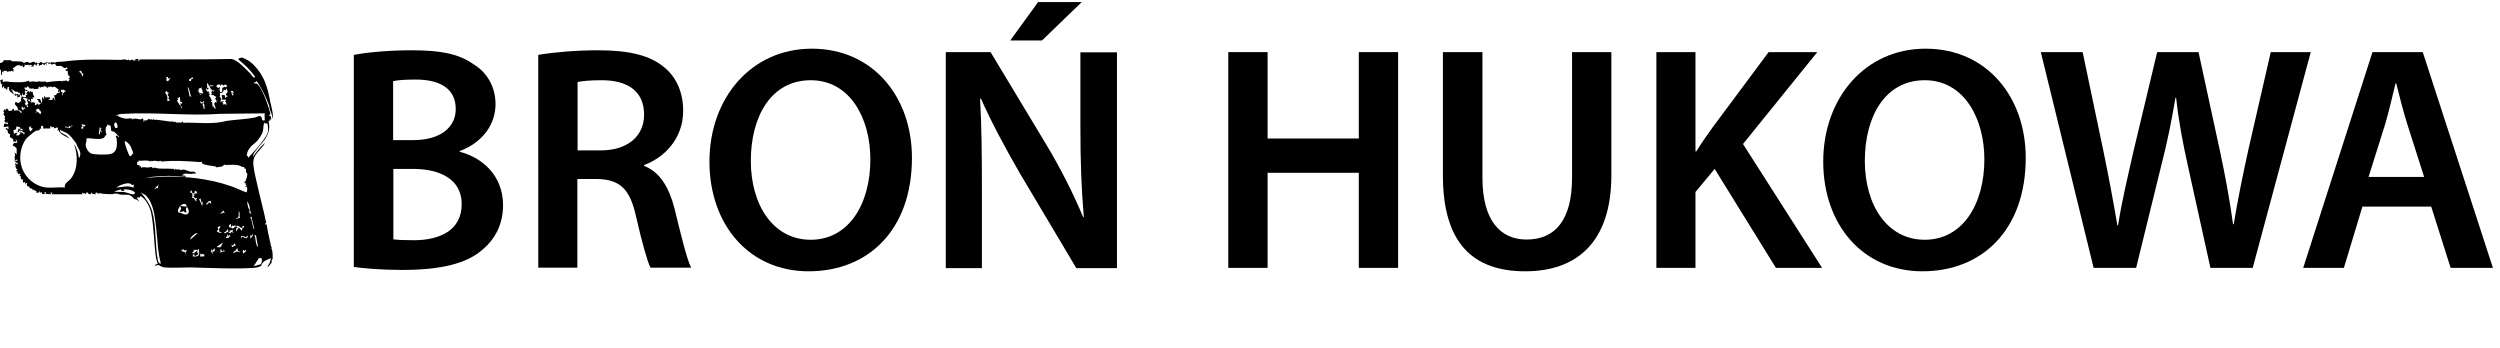 <?xml version="1.0" encoding="UTF-8"?><svg id="a" xmlns="http://www.w3.org/2000/svg" width="109.38" height="15.22" viewBox="0 0 109.38 15.22"><path d="M15.49,2.4c.55-.11,1.54-.2,2.51-.2,1.27,0,2.06.15,2.7.6.59.35.98.97.98,1.76,0,.87-.55,1.67-1.57,2.05v.03c.99.25,1.9,1.04,1.9,2.34,0,.84-.36,1.5-.91,1.95-.67.59-1.78.88-3.5.88-.95,0-1.68-.07-2.12-.13V2.4ZM17.2,6.13h.88c1.19,0,1.86-.56,1.86-1.36,0-.88-.67-1.29-1.76-1.29-.5,0-.8.03-.98.07v2.58ZM17.2,10.47c.22.03.52.04.91.04,1.11,0,2.09-.42,2.09-1.58,0-1.09-.95-1.54-2.14-1.54h-.85v3.08Z"/><path d="M23.56,2.4c.64-.11,1.61-.2,2.61-.2,1.36,0,2.28.22,2.91.76.52.43.81,1.09.81,1.89,0,1.22-.83,2.05-1.71,2.37v.04c.67.25,1.08.91,1.32,1.82.29,1.18.55,2.27.74,2.63h-1.78c-.14-.28-.36-1.05-.63-2.23-.27-1.23-.71-1.62-1.7-1.65h-.87v3.88h-1.71V2.4ZM25.27,6.58h1.02c1.16,0,1.89-.62,1.89-1.56,0-1.04-.73-1.51-1.85-1.51-.55,0-.9.04-1.06.08v2.98Z"/><path d="M39.9,6.9c0,3.17-1.92,4.97-4.52,4.97s-4.34-2.03-4.34-4.8,1.82-4.94,4.48-4.94,4.38,2.09,4.38,4.78ZM32.85,7.04c0,1.92.97,3.45,2.62,3.45s2.61-1.54,2.61-3.52c0-1.78-.88-3.46-2.61-3.46s-2.62,1.58-2.62,3.53Z"/><path d="M41.38,11.72V2.28h1.96l2.44,4.05c.63,1.05,1.18,2.14,1.61,3.17h.03c-.11-1.26-.15-2.48-.15-3.92v-3.29h1.6v9.44h-1.78l-2.47-4.15c-.6-1.04-1.23-2.2-1.7-3.26h-.04c.07,1.23.08,2.48.08,4.03v3.38h-1.58ZM47.33.09l-1.74,1.68h-1.39l1.22-1.68h1.9Z"/><path d="M55.46,2.28v3.78h3.99v-3.78h1.72v9.44h-1.72v-4.16h-3.99v4.16h-1.72V2.28h1.72Z"/><path d="M64.86,2.28v5.5c0,1.85.77,2.7,1.93,2.7,1.25,0,1.99-.85,1.99-2.7V2.28h1.72v5.39c0,2.91-1.5,4.2-3.77,4.2s-3.6-1.22-3.6-4.19V2.28h1.72Z"/><path d="M72.47,2.28h1.71v4.34h.04c.22-.36.46-.7.69-1.02l2.47-3.32h2.13l-3.25,4.02,3.46,5.42h-2.02l-2.68-4.33-.84,1.01v3.32h-1.71V2.28Z"/><path d="M88.63,6.9c0,3.17-1.92,4.97-4.52,4.97s-4.34-2.03-4.34-4.8,1.82-4.94,4.48-4.94,4.38,2.09,4.38,4.78ZM81.59,7.04c0,1.92.97,3.45,2.62,3.45s2.61-1.54,2.61-3.52c0-1.78-.88-3.46-2.61-3.46s-2.62,1.58-2.62,3.53Z"/><path d="M91.6,11.72l-2.31-9.44h1.83l.9,4.29c.24,1.15.46,2.35.62,3.29h.03c.15-.99.42-2.12.69-3.31l1.02-4.27h1.81l.94,4.34c.24,1.12.43,2.17.57,3.19h.03c.17-1.04.39-2.12.64-3.26l.98-4.27h1.75l-2.54,9.44h-1.85l-.98-4.44c-.24-1.08-.41-1.98-.52-3h-.03c-.17,1.01-.35,1.92-.63,3l-1.09,4.44h-1.86Z"/><path d="M103.36,9.04l-.81,2.68h-1.78l3.03-9.44h2.2l3.07,9.44h-1.85l-.85-2.68h-3ZM106.06,7.74l-.74-2.32c-.18-.57-.34-1.22-.48-1.77h-.03c-.14.55-.28,1.2-.45,1.77l-.73,2.32h2.42Z"/><path d="M11.47,11.58c-.08.11-.25.13-.38.14-.87.06-1.88,0-2.76-.02-.36,0-.78.03-1.13,0-.11,0-.26-.11-.27-.11-.02,0-.11.06-.17.01l.14-.06c-.02-.08-.05-.15-.07-.23-.1-.65-.09-1.38-.22-2.01-.05-.23-.19-.51-.37-.66-.14-.12-.08-.04-.13,0-.03.02-.09-.04-.12.02,0,.04.13.11.05.15,0-.1-.15-.09-.16-.1-.04-.03-.11-.14-.21-.17-.15-.06-.44.04-.57-.1l.03.07-.08-.05c-.14.06-.36.03-.53.02-.09,0-.18-.07-.25.02v-.07s-.09,0-.09,0v.07s-.15-.02-.15-.02v-.07s-.08.09-.08.09c-.12.02-.13-.21-.2,0l-.05-.05-.05.02s0-.05-.05-.04v.07s-1.33,0-1.33,0l.02-.07h-.09s.05.07.05.07l-.25-.02v-.09s-.07.05-.07.05l.05.05h-.14s.01-.07.01-.07h-.12s-.01-.07-.01-.07l-.05.09-.09-.02.02-.07c-.09.01-.08-.05-.14-.05l-.02.05c0-.12-.08-.09-.13-.12-.02-.01-.02-.05-.04-.06-.08-.06-.12,0-.08-.16h-.05s-.02.07-.02.07l-.02-.11-.09.02-.02-.16-.07.02-.02-.15h-.05s.05-.08.05-.08l-.07-.02-.03.04c0-.05-.01-.09-.07-.09l.07-.03s-.2-.05-.02-.09c-.13-.07-.09-.16-.11-.29.03-.03.11.13.11,0l-.14-.07.14-.06c-.04-.08-.13.05-.14.03,0-.07.04-.13-.02-.17.08-.02.02-.13.02-.2l.09.09v-.26c-.06-.09-.1-.09-.18-.14.01-.02.07-.12.07-.12.01,0,.16.09.13-.1l-.09-.04.07.07c-.02.07-.1,0-.16.02.06-.14-.09-.14-.12-.18-.04-.05,0-.14,0-.15,0,0-.03,0-.05,0-.12-.07,0-.2-.16-.2l.03-.07.1.07v-.13s-.21.03-.21.03l.02-.13c.08-.06.17.03.18.01l-.06-.14v.07c-.1,0-.14-.09-.06-.15l-.05-.02c.12-.13-.12-.15,0-.28l-.04-.02.03-.13.05.07.03-.08h.07s.06.1.06.1l.15-.03v-.06s.07,0,.07,0v.07s.15-.02.19-.01c.08.03.07.12.16.1,0-.07-.17-.13-.18-.14-.01-.02,0-.07-.02-.1-.04-.07-.13-.09-.1-.2.02-.07.1.03.17.01.03,0,.02-.1.11-.05-.05-.08,0-.15,0-.23.02-.02.27.13.18-.07h.07c.01-.06-.01-.04-.05-.06.04-.05.06-.12.14-.1v.07s.07-.09.07-.09c-.01.06.04.05.09.05-.03.11.05.16.07.25l-.09-.02.02.09-.09-.02.02.11c-.06.02-.07-.09-.1-.09-.01,0-.05.05-.03.07l.14.05v.07s.05-.07.05-.07l.09.05v-.09s.03.13,0,.18c.06,0,.11-.02.09-.09.05.04.04.09.14.07l-.05-.03h.07c.02-.09-.06-.04-.08-.08-.02-.02,0-.07-.02-.09s-.06-.01-.06-.05h.14s.09.21.09.21v-.28c.09,0,0,.1.14.07l-.07-.02.02-.09c.06-.03.04.05.06.05.03,0,.26-.06.19.06,0,0-.07,0-.04.05.08-.03.21.03.16-.1h.05s.07.17.07.17l-.05-.3c.1.05.09-.04.13-.07.03-.02.15,0,.11-.09l-.06.05-.02-.09h.09c-.07-.02-.18-.15-.25-.16-.03,0-.05.03-.06.03-.01,0-.1-.05-.15-.03v.04s-.07-.05-.07-.05v.09s-.09-.09-.09-.09h-.12s.02.06.02.06l-.06-.05-.09.05s0-.06-.06-.05v.09s-.22.02-.22.02l-.02-.05c-.06.05-.07.04-.13,0v.07c-.03-.06-.06-.14-.14-.14v.05s-.11,0-.11,0c-.01.06,0,.04.04.06l-.02.08.07-.05.05.06h-.14c.07.06.02.24-.07.17v-.11s-.05.16-.05.16l-.09-.07.02.09-.11.05-.02-.11h-.07s.05.03.05.03h-.06c-.05-.03-.05-.08.01-.1v.04s.12-.02.12-.02v.07s.11-.06.08-.11c-.03-.07-.04.03-.05.02-.05-.11-.09-.06-.15-.08-.08-.02-.09-.12-.2-.09,0,.04.04.01.06.03.02.02,0,.15.07.13l-.03.05c-.08-.12-.16-.09-.19-.25,0-.03,0-.04.01-.07h-.07s-.02.14-.02.14c-.04,0,0-.05-.04-.07-.02-.01-.07-.02-.1-.02l.02-.07c-.09-.02-.06.05-.11.07l.02-.21-.05.05-.04-.19.11-.04v.12c.15-.06.26,0,.38,0,.22.01.57.03.76-.06.02.09.1.03.16.03s.11.02.18.02c.1,0,.11-.07.22.02v-.07c.04.11.17-.03.19.07.2-.03.41-.05.61-.06.06,0,.12.05.17-.03v.05s.08-.05.08-.05l.02.05.03-.07s.01.18.13-.01l-.05-.05.07-.05c-.08-.09-.13-.13-.09-.26-.09,0-.2-.1-.02-.09l-.03-.09c-.14.11-.17-.05-.28-.06-.09,0-.2.06-.24-.1l-.15.05c-.03-.07-.06-.05-.13-.03l-.04-.07-.06.03v.14s-.03-.14-.03-.14l-.05.09-.11-.07v.07c-.07-.04-.09.03-.14.03.04-.16-.13-.08-.09,0l-.05-.02v-.05s-.09.03-.09.03v.07s-.14,0-.14,0l.09-.05-.1-.03-.06.05v-.05s-.16.02-.16.02l-.02-.07v.14s-.03-.02-.03-.02v.04s-.06-.01-.06-.01l.02-.08-.06.05c-.19-.12-.26.01-.4.1l.07.06-.07.05.07.02c-.09.03-.13-.1-.15,0l-.08-.02-.02.07v-.07s-.05.05-.05.05c0-.1-.09-.04-.16-.07l-.02.09-.05-.07v.18c-.07.02-.04-.22-.05-.25-.02.01-.08.07-.09.07-.02.03.02.09-.03.09,0-.11,0-.3.05-.4.03-.08.18-.03.2-.18.09.04.22,0,.32.02.02,0,.01.04.03.04.12,0,.37,0,.48.03.02,0,.01.05.03.05.03,0,.07-.04.14-.05.12,0,.11.05.11.05.05,0,.15-.06.19-.06.06,0,.1.12.1.03.05.02.03,0,.05-.03v.07c.1.02.13-.04.14-.05.09-.02.11.05.13.05.09-.01.2-.11.25,0v-.05c.08.07.09,0,.12,0,.06,0,.11.03.17,0v.04s.04-.05.04-.05l.34-.02c.78-.11,1.65-.08,2.46-.07.06,0,.2-.03.23-.02.02,0,.02.07.14,0l.02.05.14-.05.02.05.15-.02-.09-.05h.2s-.05.05-.05.05c-.04.03.03.03.05.02.04-.02.03-.05.05-.05,1.33-.01,2.66.01,4-.02.26.04.65.46.84.66.05.05.07.15.18.15.04-.02-.01-.05-.02-.07-.19-.28-.44-.5-.7-.72-.01-.06.13-.08.17-.08.19.08.33.15.48.3.48.48.62.97.74,1.61.04.21.11.42.12.63,0,.03.02.11-.02.1,0-.14-.11-.32-.13-.45-.01-.07,0-.04-.02-.11-.15-.37-.3-.72-.54-1.05-.04,0-.01.03-.03.04,0,0-.05,0-.09.03,0,.05.09.02.12.04.22.1.55,1.07.6,1.33l-.07.06c.11,0,.09.1.11.18h-.07s0,.07,0,.07l-.05-.02c.07.35.02.54-.17.83-.11.16-.49.55-.51.7,0,.06,0,.05.03,0,.14-.19.3-.39.48-.55,0,.05-.06.11-.09.15-.24.3-.45.41-.4.84.03.29.12.61.18.89.12.54.27,1.08.38,1.62-.03.02-.06,0-.05.06h.07c.03.24.08.46.13.68.02.07.03.14.05.23.01.05.03.09.05.13l-.05.03s.04,0,.04.02c.05.11.04.31.04.43,0,.01-.04,0-.04.03,0,.04,0,.07-.01.12-.02.05-.11.13-.14.18-.08,0,.04-.11.05-.15.03-.07.04-.14.07-.22-.02-.01-.26.1-.3.13-.07.06-.05.09-.16.14.06-.08.08-.18.04-.28,0,0-.1,0-.1,0-.04.02-.18.29-.24.34.03.02.25-.05.3-.07ZM3.59,3.2l-.04-.11-.1.05s.07.03.1.07.03.1.07.14l.03-.14h-.07ZM7.34,3.37h-.07s.03.1.03.1l-.05.03.1.06.1-.14c-.06,0-.08-.01-.1.05v-.09ZM8.46,3.46l-.05-.09s-.06.07-.08.08c0,0-.06-.04-.06.08l.08.02.03-.1h.07ZM9.11,3.64c-.13.01.02.14-.07.21.17-.07.04.17,0,.02-.04,0-.02.03-.02.05.02.08.05.09.13.09l-.02.04h.04s-.05.05-.05.05h.07s-.05.1-.05.1c.11.03.05.17.14.17v.05s-.05-.02-.05-.02v.07s.05-.02.05-.02l.02.21h.07s-.02.07-.02.07c.08-.05.01.04.09.02l-.07-.21.04-.08.07.05-.02-.07.09-.05-.09.02-.05-.12.05-.02c-.02-.07-.06-.06-.1-.08-.02-.01-.02-.04-.02-.04-.02-.01-.21.05-.06-.04-.06-.06-.04-.12.05-.13v.07s.05-.14.05-.14l-.04.05h-.08s.02-.05.02-.05h-.07c.04-.06-.05-.05-.02-.14.03,0,.15.02.16-.02l-.18-.02v.09s-.07-.16-.07-.16ZM9.66,3.76l-.06-.07-.11.03-.02.07.08.06.06-.04c.06.1-.04.05-.05.14l.07-.05-.02.11.08.02c.07-.04.01-.14.04-.19.08-.04.1,0,.06-.09l.05.07c.2-.03.03-.19-.08-.07l-.03-.05h-.06s-.01.05-.01.05ZM8.36,4.21c-.06-.11-.05-.31-.15-.41.02.15.07.27.08.41l.1.02s-.03-.02-.04-.03ZM8.83,3.83s-.13.04-.13.05c-.02.02.02.1-.05.09v.02c.07,0,.05.04.07.08.02.04.06-.02.07,0,.05.05-.06.04-.05.07.07,0,.07,0,.07-.07.04.02.06.03.09-.01l-.07-.07h.05c-.03-.07-.09-.08-.05-.15ZM9.91,3.87l-.05.09-.07-.05c0,.06-.01.1-.07.13l.02.06-.06-.05-.06.02c0,.06.03.1-.01.15l.07.1-.04.14.16-.05-.09.11.05-.02.02.09.07-.05.05.09v-.15s-.05-.02-.05-.02l.05-.1h-.21c.08-.05-.02-.17.02-.2h.12s.02.13.02.13c.06-.03.02-.09.11-.05l-.02-.07-.04.02-.02-.08c.13-.09.06-.15.02-.27ZM2.8,3.93s-.09,0-.13,0v.09s.07,0,.07,0c-.03.05-.04.12.01.16v-.11s.06,0,.06,0l-.02-.05h.07s0-.07,0-.07l-.04.02s0-.03-.01-.03ZM10.18,3.97s-.08,0-.09.04c.06-.01.03.11.07.16.01.01.14-.02.02-.05.03-.07-.03-.02-.03-.06h.09s-.07-.09-.07-.09ZM7.29,3.99l-.07.04s.09.15.1.2c.01.07,0,.13,0,.19l.14-.02-.07-.02c.05-.06-.02-.04-.02-.06,0-.03.02-.07.02-.09,0-.04-.09-.05-.04-.13.02-.02.05,0,.05-.04-.05,0-.09-.01-.09-.07ZM3.12,4.13v.02s.01-.02,0-.02ZM7.95,4.49l-.06-.04-.02-.21-.13.08h.05c.01.07-.01.05-.05.07.05.06.03.13.12.16l-.05.03c.11-.01.11.1.11.18l.02-.06h.04s-.04-.03-.06-.06c-.02-.03-.01-.08-.04-.11h.09s0-.09,0-.09l-.05.04ZM1.24,4.33s-.15-.05-.17-.05c-.16-.02.02.1.04.13.02.04.02.11-.03.12.04.05.05.11.11.08l-.02.07h.07s-.05-.1-.05-.1l.05-.05-.07-.16.07-.04ZM8.94,4.5l-.02-.09-.06.07-.12-.05.06.11.06-.05.02.09-.04.02c.07,0,.06.11.07.16.04,0,.05.02.04-.03-.01-.07,0-.14-.02-.19,0-.02-.06,0-.05-.05h.07ZM1.03,4.73l-.07-.07c-.04.09,0,.16.09.16l-.05-.07.09.02-.02-.09-.05.05ZM1.73,4.81s-.04-.07-.09-.05c0,0-.06.04-.06.04-.04.06.05.03.05.07l-.11.05.15-.02c.1.16.2.06.07-.08ZM11.54,4.96l-1.89.02c-1.38.1-2.86-.08-4.23,0-.1,0-.24.02-.33.06.02.05.07,0,.09.02,0,0,0,.03.02.04.17.08.32.12.51.07l.02.04.05-.05v.07c.12-.09.26,0,.38-.01.02,0,.04-.03.07-.04s.07.1.04.14c.06.01.04-.02.05-.07.13.09.14-.13.28,0v-.05s.03,0,.03,0v.04s.06,0,.06,0l.05-.07c-.06.11.04.06.12.07.2.03.42.05.6.08.05,0,.13-.02.19.03l.02-.04.03.05h.25s.03-.05.03-.05l.04.06c.63-.02,1.29.09,1.89-.08.41-.06.84-.07,1.25-.15.07-.01.19-.11.27-.03.04.04,0,.19.13.16.04-.01.02-.04.02-.06,0-.08-.01-.17,0-.26ZM5.1,5.38s-.04-.01-.05-.03c-.09.08-.06.16,0,.25h.08c.02-.06.01-.17-.03-.22ZM11.61,5.37c-.06-.01-.04.01-.05.03-.05.08-.03.25-.06.35-.04.15-.17.33-.28.45-.08.08-.21.16-.29.27-.08.11-.14.22-.13.37l.05-.02v.09s.14-.15.16-.17c.21-.22.51-.57.66-.84.09-.16.06-.33.03-.51l-.1.02v-.05ZM3.77,5.48l-.21-.05.05.1c-.06.02-.05.04-.05.1h.07s.03-.14.03-.14l.02.05.08-.07ZM4.85,5.51l-.16-.07c.03.09-.04.08-.05.12-.03.07-.03.26.03.33-.08.03-.07.11-.15.15-.21.1-.52-.02-.75.02.05.1-.03.19-.02.31.01.12.13.31.25.35.15.05.58.05.75.03.39-.03.39-.4.35-.7,0-.03-.03-.05-.04-.07l.05-.06.09.09s.02-.02.01-.03c0-.01-.2-.21-.22-.22-.04-.02-.09,0-.12-.03l-.03-.22ZM3.2,5.53l-.06-.05-.04.07-.09-.05v.09s-.16-.07-.16-.07l.03.09.02-.05c.16.13.16-.03.29-.05ZM1.31,5.58l-.05-.07s.02.28.09.23c0,0,0-.02.01-.04,0,0,.03.01.04,0,0,0,0-.07.04-.09h-.09s.02-.07.02-.07c-.05-.04-.05.07-.07.05ZM2.01,8.2c.26.03.57-.02.84,0-.08-.17.17-.27.27-.41.3-.41.29-1.02.12-1.48.12.16.19.4.21.6.03,0,.06-.1.06-.13.03-.17-.09-.28-.14-.41-.05-.12,0-.06-.09-.17-.11-.14-.2-.28-.36-.38-.09-.05-.14-.05-.22-.11-.01,0-.05.06-.04-.05-.15.12.19.22.26.28.04.03.08.09.13.13l-.34-.19c-.05-.06-.14-.1-.14-.19l-.07.02.04-.06-.02-.08-.16.05v-.07s-.08.02-.08.02l-.08-.07v.12s-.32,0-.32,0c.07-.18-.16-.14-.07.02l-.07-.02c.02.12-.11.07-.18.11-.08.04-.39.3-.44.37-.24.37-.31.84-.15,1.27s.58.78,1.03.83ZM.85,5.56s-.1-.02-.13-.03l-.02.13-.11.03.02.21.02-.07.14-.02-.07.11s.09,0,.12,0c0,0,.1-.1.09-.12h-.09c.12-.07.09-.02.14.02,0,0,.03-.02.04-.01.02.01.01.08.07.06v-.09s-.04.02-.04.02c0-.06-.19-.1-.21-.09l.02.07-.14-.03h.07s.05-.13.05-.13c.03,0,.14.11.16.09.06-.07-.1-.08-.11-.1,0-.01,0-.05,0-.06ZM3.92,5.55v.02s.01-.02,0-.02ZM4.44,5.6l-.09-.02c.03.11-.07.23.01.32l.03-.18.07.09c0-.06-.08-.14-.06-.18,0-.01.05.01.04-.03ZM5.74,6.44c-.06-.1-.14-.2-.24-.26l-.05.02c.01.1.18.62.24.63.05.01.09-.04.08-.09h.09s-.05-.03-.05-.03c.02-.09-.03-.14-.06-.21-.01-.04.01-.02-.03-.08ZM6.6,7.07c-.17-.09-.37-.02-.55-.04l.02.05h-.07s0,.13,0,.13l.13.03-.05.05.09-.02v.07c.09-.05.2-.01.3-.01.08,0,.19-.07.22.04.08-.08.14,0,.23,0,.23.02.47,0,.69.02l.02.04h.03s.01-.05.01-.05c.07.08.21-.01.23.07.15-.09.34.05.44.06.08.01.2-.04.24.1-.09-.05-.16,0-.23,0-.11,0-.22-.03-.32,0,0,0,0,.07-.07.02-.01.1.18,0,.16.11-.5-.06-1-.06-1.5,0l-.27.06c.75-.11,1.51-.09,2.26,0,.51.07.99.17,1.48.34.24.08.46.2.7.28.02-.06.05-.2,0-.25-.02-.02-.07.02-.06-.03l.09-.05h-.07s0-.12,0-.12l-.02.05c-.1-.04.02-.09.02-.11.02-.09.04-.12.05-.14s.02-.17.02-.18c0-.01-.04-.01-.05-.04s0-.16-.02-.18l-.05.02c0-.12-.06-.07-.1-.09-.16-.09-.29-.09-.49-.09-.03,0-.06,0-.09.02l-.02-.04c-.05.08-.12,0-.2.02-.02,0-.02.04-.04.05-.11.05-.19.05-.31.06-.01,0,0-.04-.03-.04-.12-.02-.49-.06-.56-.12-.04-.03-.03-.09-.04-.09,0,0-.05.02-.08.02-.56-.04-1.13-.08-1.68-.02l-.02-.04c-.1.05-.19.01-.28,0-.06,0-.14.06-.16-.03v.05ZM5.74,8.05c-.16-.07-.33,0-.49.06l-.17.1c.25-.02.52-.11.76,0l.02-.14c-.1.06-.11,0-.12-.01ZM6.97,8.06s-.24.19-.21.23c.06-.05.07-.08.16-.05-.02-.09,0-.12.05-.18ZM5.28,8.29l-.29.09c.16.03.33,0,.49.03.09.02.35.13.4.08l.03-.07c-.16-.12-.33-.15-.53-.13l.05.02c.02.07-.07.05-.11.03-.03-.01-.03-.05-.03-.05ZM8.39,8.34c-.06-.02-.06.05-.07.09.16-.02.08.22.09.23,0,0,.04,0,.07.01.05.04.05.14.12.13-.05-.11.02-.06.02-.14-.1.05-.08-.01-.16-.06l.05-.05-.05-.03c.08-.03.09-.08.18-.06-.04-.02-.03-.09-.06-.1-.1-.04-.04.11-.09.11-.09-.02-.1-.05-.1-.14ZM6.36,8.53l-.2-.11c.21.25.41.52.5.83.18.65.12,1.45.24,2.11.02.08.04.18.14.17-.15-.51-.14-1.05-.21-1.57-.06-.47-.1-1.08-.47-1.43ZM8.78,8.68l-.07.03.14.31.02-.21-.05.07-.05-.21ZM9.22,8.79c-.11-.02-.12.09-.21.13.08.09.09-.08.17-.06l.06.07-.02-.14ZM10.99,9.35c-.06-.12-.05-.26-.09-.38-.01-.04-.05-.13-.09-.15.01.08.03.18.05.26,0,.04.05.06.06.1,0,.05-.05.16.07.17ZM8.13,8.94c-.19-.1-.43.27-.31.36.12,0,.23.11.34.08.15-.03.1-.22.03-.32-.1.06-.04.14-.03.23-.08.04-.09-.05-.13-.05-.05,0-.09.05-.17.03.03-.1.12-.12.02-.23.1-.07.14.03.25-.02v.05c.07-.02.02-.12,0-.13ZM9.8,9.19s-.17.15-.16.16c.03.03.12-.1.18-.02.02-.09-.07-.04-.02-.14ZM10.51,9.51c-.05-.05-.03-.08-.02-.15l-.04-.15c-.02.09.02.24-.04.31-.03.03-.09-.01-.07.06l.18-.07ZM11.13,10.04l-.14-.6c.02.07-.04.07-.04.07-.03.05.04.04.04.06.03.1.05.24.08.35.01.03.02.11.06.11ZM10.12,9.94l-.02-.14c-.07.02-.08.07-.09.14.08-.02.12.07.21.05.03,0,.02-.09.09-.05l-.02-.12-.02.05s-.05.02-.06.02c-.06,0-.01-.05-.05-.04l-.02.09ZM9.61,10.15c-.07-.13.02-.16.04-.27l-.14.07c.12.12-.04.12-.02.17.05.04.17.12.21.04h-.09ZM10.43,9.88s-.08-.01-.08,0c-.04.06.06.03.05.07-.08,0-.07.12-.07.18l.12-.18.14.16c-.03-.11.06-.14.11-.22h-.09c.01.19-.12.02-.17,0ZM9.98,10.13v-.11c-.06.05-.1.15-.18.14.04.08.09.05.13-.02l.17.07v-.09s.01.03.03.04c.03.02.08,0,.11,0l-.07-.02.02-.09c-.06,0-.07.07-.14.02v.09s-.07-.02-.07-.02ZM8.65,10.2c-.09-.04-.37.22-.32.28l.32-.28ZM11.08,10.22l-.1.11-.06-.07c.04.06.04.11.02.18.08-.06.13-.13.14-.23ZM9.98,10.27h-.05s.02.09.02.09h-.07c0,.1.14.06.16-.02.1.04,0-.03,0-.07l-.07.07v-.07ZM11.2,10.29h-.07c.08.17.03.4.16.53l-.09-.53ZM10.69,10.34s-.09,0-.13-.03l-.02.11.08-.07c.11.1.19.11.24-.05l-.13.09s-.03-.05-.04-.06ZM9.65,10.81s.11-.19.1-.2l-.28.2s.15.02.18,0ZM10.32,10.75l-.06-.11-.06.11-.07-.05.02.11.16-.07ZM9.29,11c.09.05.15-.07.08-.14l-.06.11-.07-.09.02.08c-.11.03.05.07.02.15.06,0,0-.11,0-.11ZM10.39,10.86l-.07.06c-.02.1-.05.04-.11.1.02.12.04.03.06.02.1-.06.11-.03.21,0,.02-.08-.05-.02-.07-.06-.01-.03-.02-.09-.02-.12ZM8.03,10.93s0-.05-.03-.04l-.03.07-.03-.05c-.02.1.08.1.16.12,0,.02-.02.09.02.09-.03-.11.05-.1.05-.18-.06.01-.08.03-.13,0ZM8.62,10.98s0-.06,0-.09l-.02.07c-.05-.08-.11,0-.11,0l-.02-.05s0,.07,0,.1c0,.02-.07,0-.05.06l.09.02c0-.08.08-.08.12-.11,0,.03,0,.06,0,.09l.07-.02-.05.07.05.02c-.05,0-.12,0-.12.07h-.03c-.01-.06-.05-.03-.06-.04-.02-.02-.01-.06-.05-.06v.11c.31.03.3-.09.25-.34-.05.03-.01.05-.07.09ZM9.68,10.91c-.08-.02,0,.11-.05.16.06-.06.12-.07.21-.07l-.06-.09v.07s-.09,0-.09,0v-.07ZM10.76,10.91l-.05.07-.07-.05s-.04.14.01.16c.05-.06.15-.08.1-.18ZM8.83,11.14l-.07-.05v.09s.01.05.01.05l.17-.02v-.07s-.1-.04-.1-.04v.05Z"/></svg>
